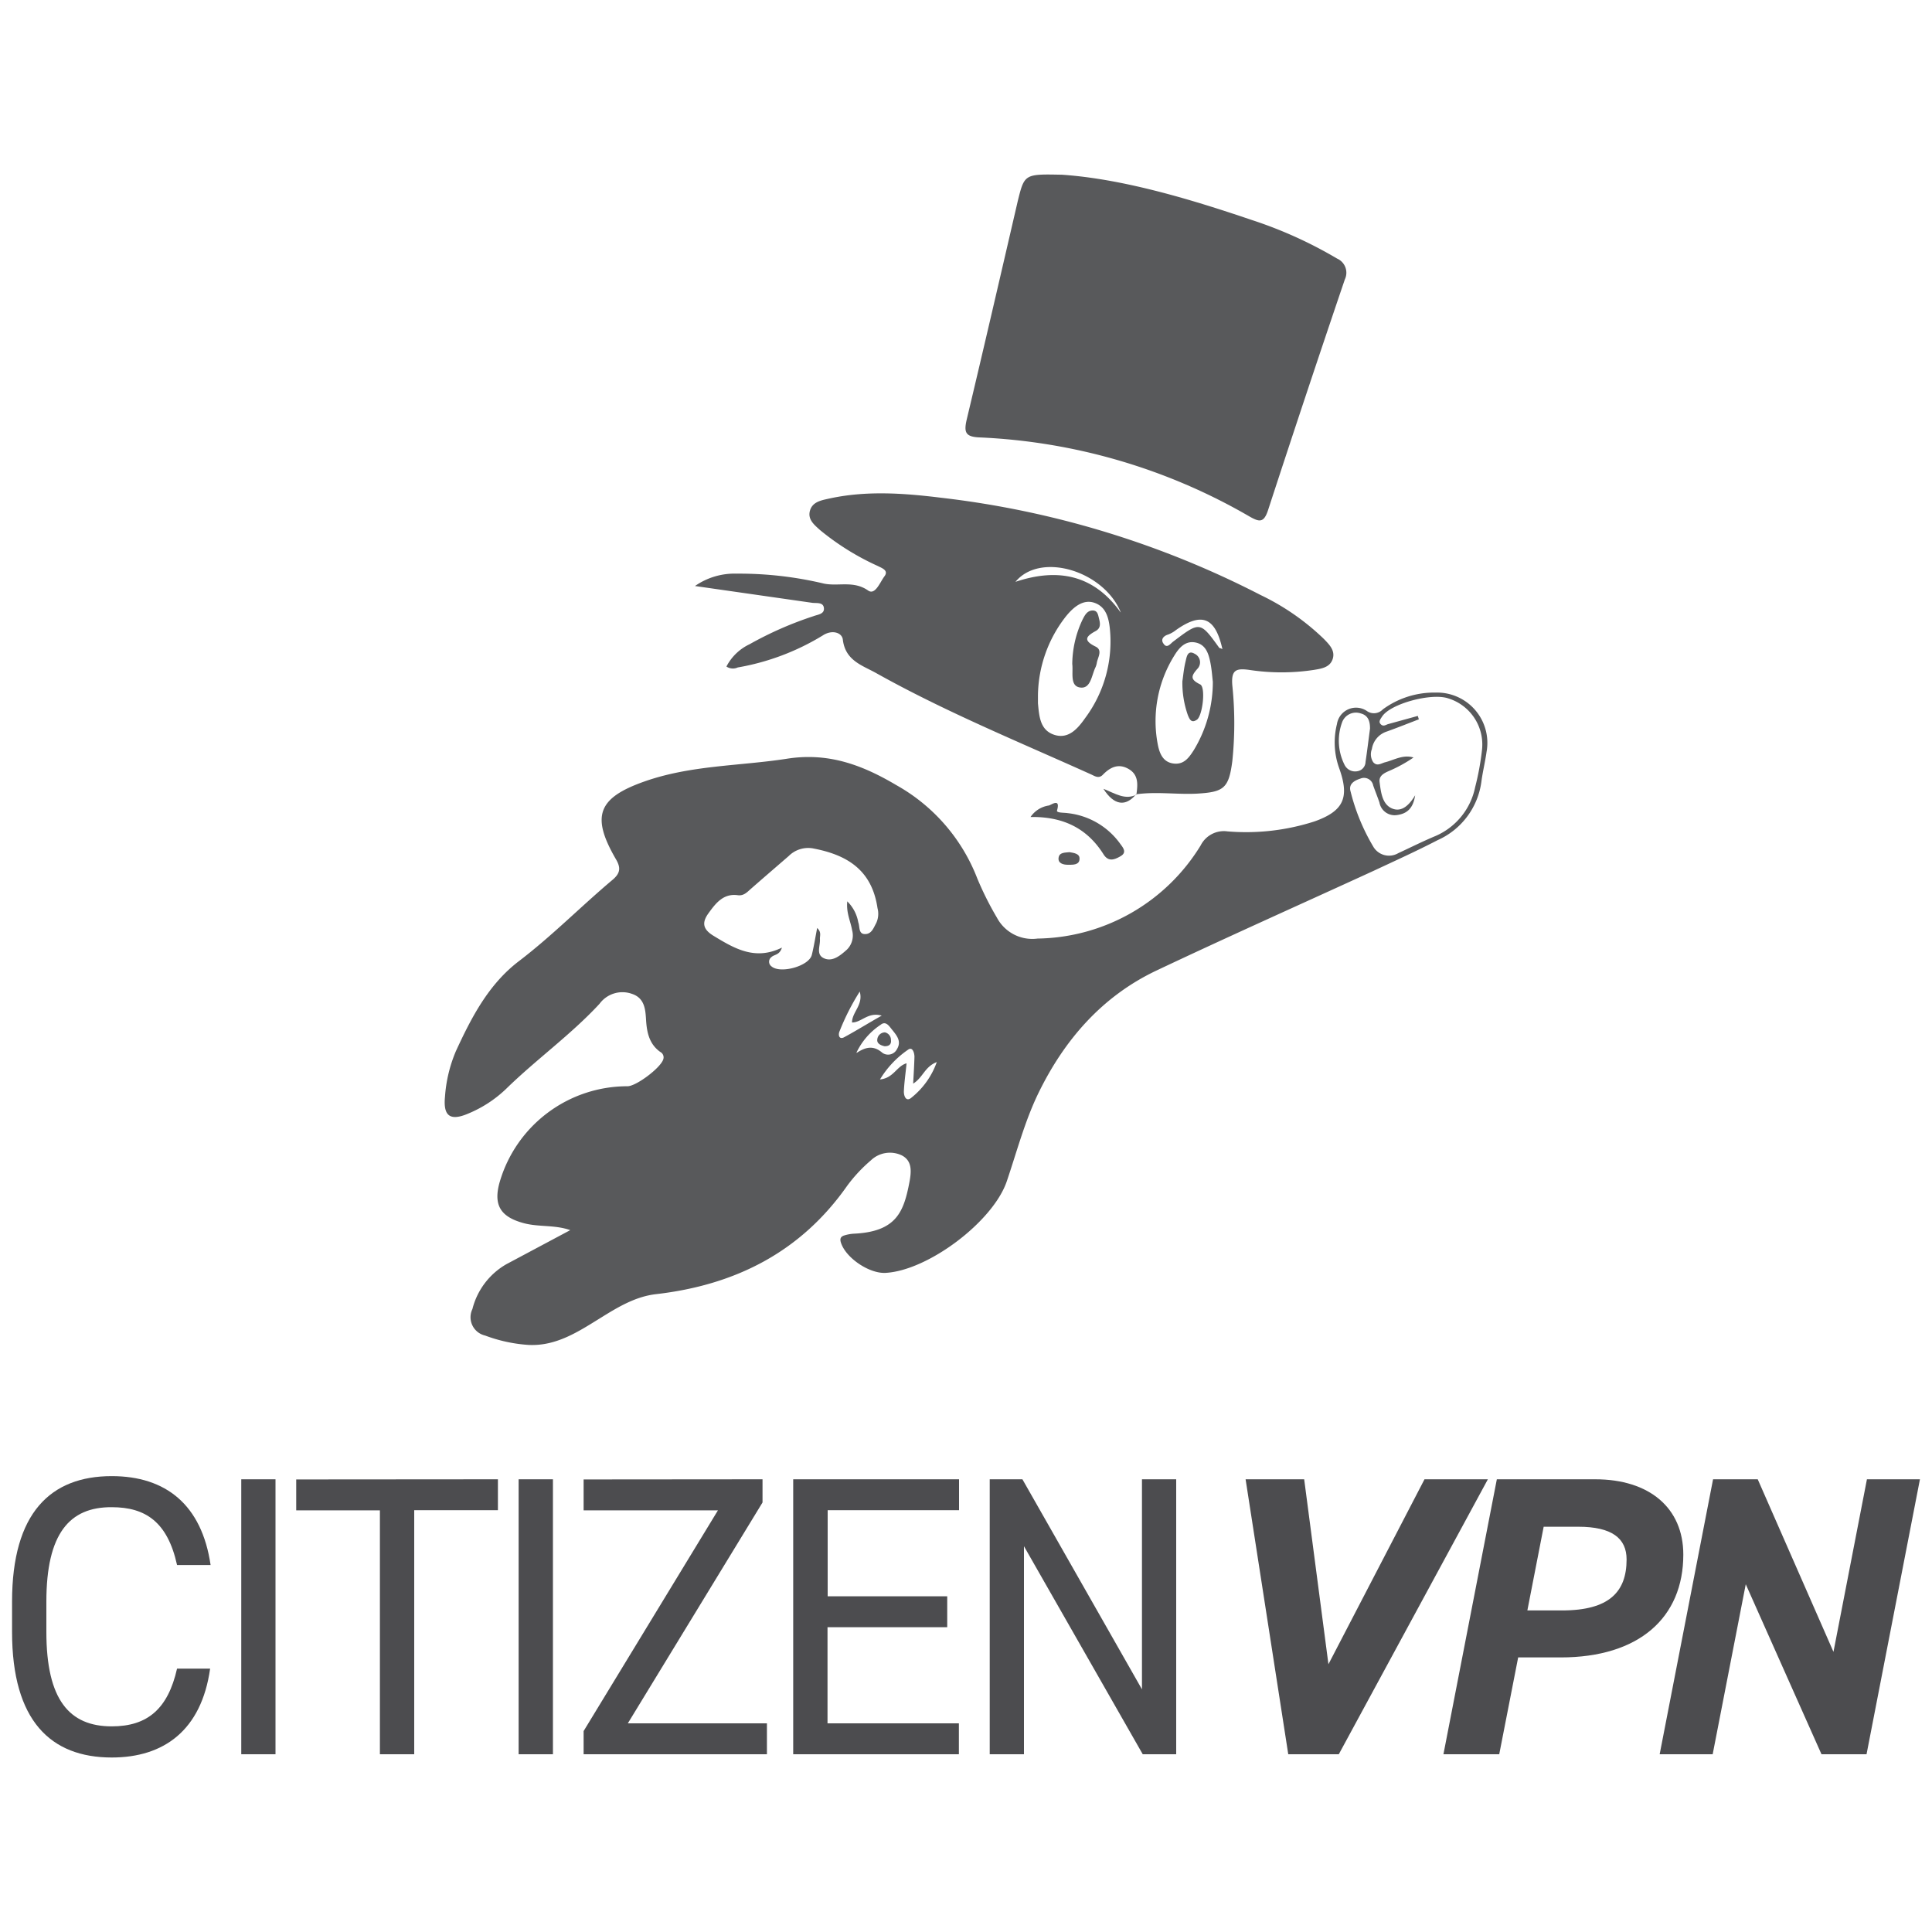 <svg id="Capa_1" data-name="Capa 1" xmlns="http://www.w3.org/2000/svg" viewBox="0 0 250 250"><path d="M73.79,159.18c-2-.71-4.05-.38-6-.9-3-.8-4-2.32-3.12-5.36A17.21,17.21,0,0,1,81.2,140.56c1.11,0,4.21-2.32,4.61-3.44a.79.79,0,0,0-.37-1c-1.41-1-1.74-2.49-1.84-4.14-.08-1.35-.18-2.84-1.84-3.38a3.67,3.67,0,0,0-4.18,1.29c-3.7,4-8.17,7.18-12.08,11a15.8,15.8,0,0,1-4.92,3.21c-2.34,1-3.24.31-3-2.17A18.27,18.27,0,0,1,59,136c2-4.33,4.21-8.63,8.15-11.63,4.29-3.27,8.06-7.12,12.17-10.57,1-.87,1-1.58.35-2.67-3.2-5.53-2.3-7.88,3.7-10s12.27-2,18.39-2.94c5.36-.86,9.75.75,14.25,3.42a23.54,23.54,0,0,1,10.45,12.06,41,41,0,0,0,2.55,5.09,5.18,5.18,0,0,0,5.25,2.69,25.15,25.15,0,0,0,21.11-12.06,3.36,3.36,0,0,1,3.46-1.81,28.9,28.9,0,0,0,11.27-1.29c3.82-1.36,4.55-3.13,3.17-6.94A9.82,9.82,0,0,1,173,93.7,2.5,2.5,0,0,1,176.87,92a1.58,1.58,0,0,0,2.07-.21,11.22,11.22,0,0,1,6.82-2.17,6.51,6.51,0,0,1,6.6,7.67c-.18,1.3-.5,2.57-.67,3.87a9.67,9.67,0,0,1-5.65,7.55c-2.74,1.42-5.55,2.69-8.35,4-9.35,4.29-18.75,8.48-28.05,12.88-7,3.32-11.89,8.93-15.25,15.82-1.78,3.65-2.81,7.62-4.12,11.47-1.79,5.22-10.2,11.54-15.69,11.83-2.14.11-5.23-2-5.79-4-.14-.51.08-.74.51-.86a5.14,5.14,0,0,1,1.16-.21c5.57-.25,6.49-2.87,7.22-6.67.25-1.35.39-2.76-1-3.47a3.57,3.57,0,0,0-4,.66,19.58,19.58,0,0,0-3.07,3.3c-6,8.55-14.46,12.82-24.7,14-2.65.3-4.92,1.66-7.17,3.06-2.88,1.78-5.77,3.71-9.4,3.51a19.69,19.69,0,0,1-5.56-1.21,2.43,2.43,0,0,1-1.65-3.43,9.31,9.31,0,0,1,4.39-5.8ZM183.46,92.64l.14.44c-1.38.53-2.76,1.08-4.15,1.58a2.83,2.83,0,0,0-1.93,2.27,1.86,1.86,0,0,0,.17,1.69c.53.62,1.09.1,1.62,0,1.17-.32,2.28-1,3.6-.6a18.22,18.22,0,0,1-3.26,1.78c-.62.28-1.24.62-1.13,1.41.17,1.31.34,2.86,1.6,3.4s2.25-.45,3-1.7c-.25,1.64-1,2.36-2.3,2.55a2,2,0,0,1-2.32-1.61c-.25-.74-.55-1.47-.81-2.21a1.21,1.21,0,0,0-1.68-.88c-.81.26-1.54.72-1.24,1.68a26.41,26.41,0,0,0,2.9,7.06,2.36,2.36,0,0,0,3.26.9c1.6-.74,3.19-1.54,4.82-2.22a8.78,8.78,0,0,0,5.13-6.31,34.49,34.49,0,0,0,.89-4.83,6.24,6.24,0,0,0-4.37-6.67c-2.2-.74-7.48.7-8.55,2.34-.21.33-.51.67-.19,1s.61.12.92,0Zm-73.82,24a5,5,0,0,1,1.42,2.71c.22.56,0,1.52.87,1.52s1.11-.81,1.46-1.44a2.85,2.85,0,0,0,.16-1.91c-.73-5-4-6.93-8.42-7.75a3.57,3.57,0,0,0-3.07,1c-1.64,1.42-3.28,2.83-4.9,4.25-.5.44-.92.92-1.69.82-1.88-.26-2.87,1.06-3.79,2.33s-.69,2.11.66,2.93c2.7,1.64,5.37,3.23,8.84,1.52-.31,1-1,.87-1.36,1.23a.74.74,0,0,0,0,1.19c1.12,1,4.86,0,5.23-1.48.27-1.1.45-2.23.69-3.48.59.56.33,1,.36,1.45.06.87-.56,2,.54,2.48s2.11-.38,2.94-1.12a2.57,2.57,0,0,0,.68-2.53C110.06,119.19,109.48,118.12,109.64,116.6Zm67.64-22.32c0-.74-.09-1.71-1.19-2a1.91,1.91,0,0,0-2.42,1.14,6.94,6.94,0,0,0,.31,5.5,1.52,1.52,0,0,0,1.63.84,1.25,1.25,0,0,0,1.09-1.21C176.91,97.2,177.07,95.84,177.28,94.28Zm-59.12,45.94c.07-1.29.14-2.39.17-3.5,0-.54-.26-1.34-.81-.94a12.48,12.48,0,0,0-3.65,3.86c1.77-.17,2.15-1.73,3.44-2.09-.13,1.32-.3,2.48-.35,3.65,0,.66.32,1.38,1,.78a10.27,10.27,0,0,0,3.26-4.59C119.63,138.05,119.43,139.45,118.16,140.22Zm-4-8.82c-1.84-.56-2.66.88-3.91.87,0-1.36,1.49-2.27,1-4a30.45,30.45,0,0,0-2.6,5.11c-.22.47-.09,1.12.54.82C110.72,133.42,112.23,132.47,114.13,131.4Zm-3.3,4.8c1.17-.77,2.17-1,3.33,0a1.28,1.28,0,0,0,1.87-.47c.62-1,0-1.75-.56-2.45-.39-.45-.84-1.3-1.55-.71A8.84,8.84,0,0,0,110.83,136.2Z" style="fill:#58595b"/><path d="M137.44,22.61c7.65.53,16.14,3,24.52,5.85a55.5,55.5,0,0,1,11.06,5,2,2,0,0,1,1,2.7q-5.06,14.9-9.93,29.84c-.56,1.72-1.16,1.54-2.43.82a76.15,76.15,0,0,0-34.94-10.22c-1.79-.08-2-.66-1.64-2.26,2.25-9.43,4.43-18.88,6.62-28.33C132.57,22.51,132.56,22.51,137.44,22.61Z" style="fill:#58595b"/><path d="M147.05,102.83c.17-1.26.32-2.55-1-3.32s-2.4-.23-3.34.74c-.5.52-1,.21-1.43,0-9.37-4.23-18.91-8.12-27.9-13.15-1.78-1-4-1.6-4.32-4.35-.11-.89-1.39-1.32-2.6-.52a31.35,31.35,0,0,1-11,4.14A1.5,1.5,0,0,1,94,86.25a6.49,6.49,0,0,1,3-2.89,46.12,46.12,0,0,1,8.27-3.63c.58-.22,1.49-.26,1.33-1.14-.14-.7-1-.51-1.52-.59L89.93,75.83a8.94,8.94,0,0,1,5.4-1.6,47.21,47.21,0,0,1,11.3,1.29c1.87.38,3.82-.42,5.7.89.92.65,1.54-1.07,2.12-1.84s-.35-1.06-.86-1.33a33.3,33.3,0,0,1-7.49-4.66c-.71-.65-1.6-1.34-1.3-2.47s1.38-1.35,2.33-1.56c4.87-1.1,9.8-.74,14.67-.14A120.36,120.36,0,0,1,163.13,77a31,31,0,0,1,8.2,5.7c.68.71,1.47,1.48,1.12,2.57s-1.44,1.25-2.4,1.41a27.71,27.71,0,0,1-8.43,0c-1.67-.22-2.32,0-2.16,2a47.4,47.4,0,0,1,0,9.82c-.46,3.53-1.1,4-4.65,4.2-2.62.12-5.24-.29-7.85.09ZM134.31,90c0,.32,0,.65,0,1,.16,1.65.25,3.47,2.1,4.08s3.06-.81,4-2.15a16.58,16.58,0,0,0,3.2-11.62c-.15-1.4-.52-2.81-2-3.31s-2.72.59-3.64,1.71A16.87,16.87,0,0,0,134.31,90Zm22.63-1.78c-.07-.58-.13-1.5-.3-2.39-.23-1.18-.57-2.41-1.93-2.69s-2.18.74-2.79,1.75a16,16,0,0,0-2.13,11.3c.21,1.16.61,2.39,2,2.6s2.05-.74,2.66-1.68A17,17,0,0,0,156.94,88.18Zm-11.92-9c-2.2-5.36-10.4-7.85-13.62-3.93C137,73.42,141.58,74.45,145,79.23ZM158.18,84c-.92-4.14-2.67-4.82-6-2.48a3.73,3.73,0,0,1-1,.58c-.65.19-1,.66-.64,1.16.45.72.88.06,1.26-.23,3.49-2.64,3.48-2.65,6,.84C157.84,83.86,157.93,83.86,158.18,84Z" style="fill:#58595b"/><path d="M133.35,105.72a3.47,3.47,0,0,1,2.38-1.49c.33-.09,1.52-1,1.05.64-.1.34.89.27,1.38.35a9.64,9.64,0,0,1,6.74,3.89c.35.5,1,1.15.12,1.67s-1.62.73-2.23-.24C140.66,107.16,137.54,105.65,133.35,105.72Z" style="fill:#58595b"/><path d="M147,102.79c-1.33,1.61-2.83,1.46-4.22-.72,1.55.62,2.82,1.49,4.26.76Z" style="fill:#58595b"/><path d="M138.4,110.27c.57.1,1.33.19,1.29.86,0,.83-.9.77-1.51.77s-1.3-.19-1.2-.91S137.82,110.34,138.4,110.27Z" style="fill:#58595b"/><path d="M114.45,135.38c-.48-.11-1-.35-.93-.86a1,1,0,0,1,1-.93,1,1,0,0,1,.77,1C115.36,135.16,115,135.4,114.45,135.38Z" style="fill:#58595b"/><path d="M138.75,85.92a13.68,13.68,0,0,1,1.34-5.76c.27-.52.56-1.11,1.22-1.16s.76.45.87.91c.16.63.35,1.33-.39,1.74-1.21.66-1.7,1.19-.06,2,1,.46.33,1.38.2,2.11a2.58,2.58,0,0,1-.16.56c-.53,1.05-.61,2.91-2.08,2.63C138.43,88.71,138.89,87,138.75,85.92Z" style="fill:#58595b"/><path d="M153,88.15c.1-.63.18-1.61.41-2.55.14-.55.24-1.55,1.18-1a1.22,1.22,0,0,1,.43,1.86c-.9,1-1.06,1.44.28,2.1.75.37.31,4.07-.42,4.57s-.95-.08-1.16-.56A12.5,12.5,0,0,1,153,88.15Z" style="fill:#58595b"/><path d="M22.91,202.51c-1.23-5.57-4.07-7.48-8.45-7.48C9,195,6,198.43,6,207.25v3.92c0,8.82,3,12.22,8.46,12.22,4.64,0,7.27-2.27,8.45-7.47h4.28c-1.13,8-6,11.5-12.73,11.5-7.89,0-12.9-4.75-12.9-16.25v-3.92c0-11.5,5-16.24,12.9-16.24,7,0,11.65,3.71,12.79,11.5Z" style="fill:#4c4c4f"/><path d="M35.65,227H31.22V191.42h4.43Z" style="fill:#4c4c4f"/><path d="M64.43,191.42v4H53.6V227H49.16V195.44H38.33v-4Z" style="fill:#4c4c4f"/><path d="M71.55,227H67.11V191.42h4.44Z" style="fill:#4c4c4f"/><path d="M98.67,191.42v3L81.24,223h18v4H75.52v-3L92.9,195.44H75.52v-4Z" style="fill:#4c4c4f"/><path d="M124.1,191.42v4h-17v11.14h15.47v4H107.08V223h17v4H102.64V191.42Z" style="fill:#4c4c4f"/><path d="M152.2,191.42V227h-4.33L132.5,200.08V227h-4.43V191.42h4.23l15.47,27.18V191.42Z" style="fill:#4c4c4f"/><path d="M168.76,191.42l3.14,23.93,12.43-23.93h8.2L173.24,227H166.7l-5.52-35.58Z" style="fill:#4c4c4f"/><path d="M196.45,214.47,194,227h-7.22l6.91-35.58h12.74c7,0,11.39,3.71,11.39,9.75,0,8.15-5.72,13.3-15.88,13.3Zm5.68-6.08c6.13,0,8.35-2.43,8.35-6.6,0-2.74-1.91-4.23-6.24-4.23h-4.49l-2.11,10.83Z" style="fill:#4c4c4f"/><path d="M248.44,191.42,241.53,227H235.7l-9.8-22-4.28,22h-6.86l6.91-35.58h5.78l9.8,22.33,4.33-22.33Z" style="fill:#4c4c4f"/></svg>
